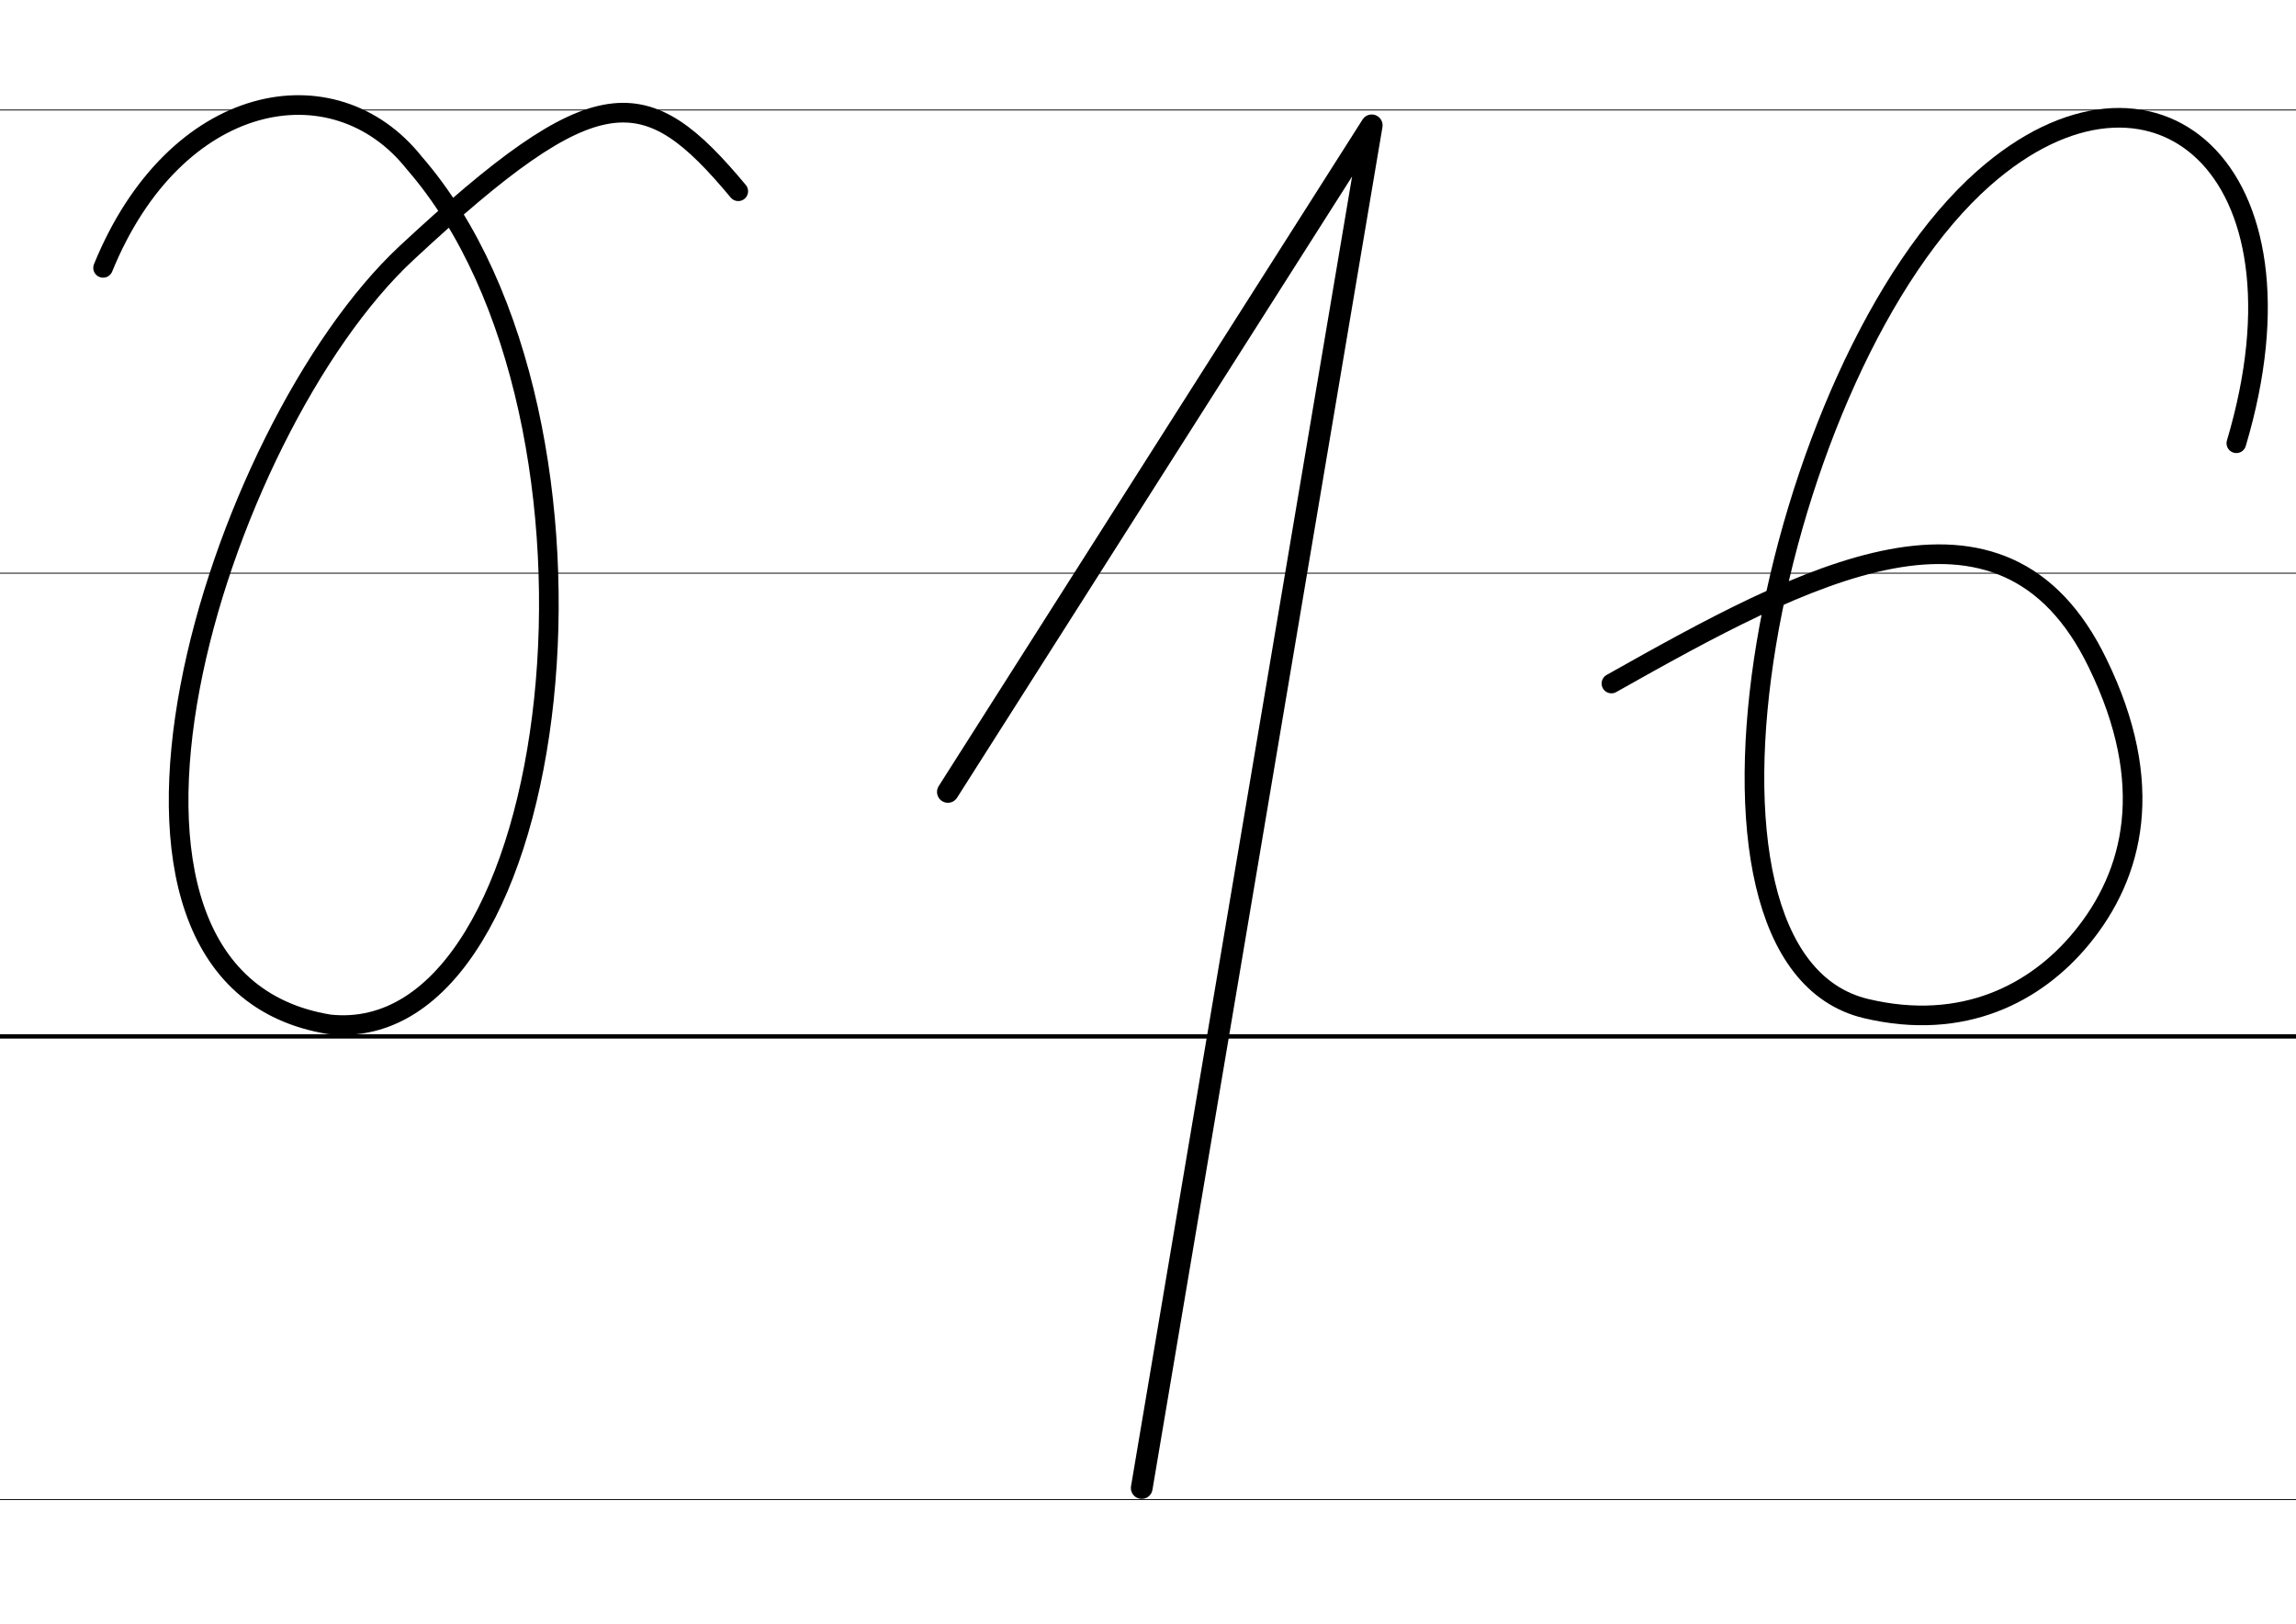 <?xml version="1.0" encoding="UTF-8" standalone="no"?>
<!-- Created with Inkscape (http://www.inkscape.org/) -->

<svg
   xmlns:dc="http://purl.org/dc/elements/1.1/"
   xmlns:cc="http://creativecommons.org/ns#"
   xmlns:rdf="http://www.w3.org/1999/02/22-rdf-syntax-ns#"
   xmlns:svg="http://www.w3.org/2000/svg"
   xmlns="http://www.w3.org/2000/svg"
   xmlns:sodipodi="http://sodipodi.sourceforge.net/DTD/sodipodi-0.dtd"
   xmlns:inkscape="http://www.inkscape.org/namespaces/inkscape"
   width="2970mm"
   height="2100mm"
   viewBox="0 0 10523.622 7440.945"
   id="svg2"
   version="1.1"
   inkscape:version="0.91 r13725"
   sodipodi:docname="Sütterlinschrift s upper and lower case 2018-07-15 1.svg">
  <defs
     id="defs4">
    <inkscape:perspective
       id="perspective10"
       inkscape:persp3d-origin="372.04724 : 350.78739 : 1"
       inkscape:vp_z="744.09448 : 526.18109 : 1"
       inkscape:vp_y="0 : 1000 : 0"
       inkscape:vp_x="0 : 526.18109 : 1"
       sodipodi:type="inkscape:persp3d" />
    <inkscape:perspective
       sodipodi:type="inkscape:persp3d"
       inkscape:vp_x="0 : 526.18109 : 1"
       inkscape:vp_y="0 : 1000 : 0"
       inkscape:vp_z="744.09448 : 526.18109 : 1"
       inkscape:persp3d-origin="372.04724 : 350.78739 : 1"
       id="perspective2390" />
  </defs>
  <sodipodi:namedview
     id="base"
     pagecolor="#ffffff"
     bordercolor="#666666"
     borderopacity="1.0"
     inkscape:pageopacity="0.0"
     inkscape:pageshadow="2"
     inkscape:zoom="0.028284274"
     inkscape:cx="6323.6937"
     inkscape:cy="-583.05859"
     inkscape:document-units="px"
     inkscape:current-layer="layer2"
     showgrid="false"
     inkscape:window-width="1600"
     inkscape:window-height="1137"
     inkscape:window-x="1592"
     inkscape:window-y="-8"
     inkscape:window-maximized="1"
     width="2970mm"
     showguides="true"
     inkscape:guide-bbox="true" />
  <g
     inkscape:label="horizontale Linien"
     inkscape:groupmode="layer"
     id="layer1"
     transform="translate(0,6388.583)">
    <path
       style="fill:none;fill-rule:evenodd;stroke:#000000;stroke-width:4;stroke-linecap:butt;stroke-linejoin:miter;stroke-miterlimit:4;stroke-dasharray:none;stroke-opacity:1"
       d="m -1404.259,-5884.436 13948.186,0"
       id="path3336"
       inkscape:connector-curvature="0" />
    <path
       style="fill:none;fill-rule:evenodd;stroke:#000000;stroke-width:4;stroke-linecap:butt;stroke-linejoin:miter;stroke-miterlimit:4;stroke-dasharray:none;stroke-opacity:1"
       d="m -1404.259,-3761.769 13948.186,0"
       id="path3336-8"
       inkscape:connector-curvature="0" />
    <path
       style="fill:none;fill-rule:evenodd;stroke:#000000;stroke-width:4;stroke-linecap:butt;stroke-linejoin:miter;stroke-miterlimit:4;stroke-dasharray:none;stroke-opacity:1"
       d="m -1404.26,483.566 13948.187,0"
       id="path3336-2"
       inkscape:connector-curvature="0" />
    <path
       style="fill:none;fill-rule:evenodd;stroke:#000000;stroke-width:20;stroke-linecap:butt;stroke-linejoin:miter;stroke-miterlimit:4;stroke-dasharray:none;stroke-opacity:1"
       d="m -1404.26,-1639.102 13948.187,0"
       id="path3336-2-2"
       inkscape:connector-curvature="0" />
  </g>
  <g
     inkscape:groupmode="layer"
     id="layer3"
     inkscape:label="Mittellinie LÖSCHEN" />
  <g
     inkscape:groupmode="layer"
     id="layer2"
     inkscape:label="Buchstabe">
    <path
       style="fill:none;fill-rule:evenodd;stroke:#000000;stroke-width:99.561;stroke-linecap:round;stroke-linejoin:round;stroke-miterlimit:4;stroke-dasharray:none;stroke-opacity:1"
       d="M 4344.561,3629.123 6287.287,574.42 5233.089,6819.082"
       id="path4185-3-2-5-1-4-5"
       inkscape:connector-curvature="0"
       sodipodi:nodetypes="ccc" />
    <path
       style="fill:none;fill-rule:evenodd;stroke:#000000;stroke-width:90;stroke-linecap:round;stroke-linejoin:round;stroke-miterlimit:4;stroke-dasharray:none;stroke-opacity:1"
       d="M 472.486,1227.499 C 802.561,417.941 1530.306,282.565 1898.645,746.391 c 1022.291,1175.791 692.453,4064.155 -388.882,3947.88 -1304.094,-212.57 -517.601,-2724.235 353.514,-3534.814 876.774,-815.844 1096.006,-792.104 1520.501,-282.997"
       id="path4185-3-2-5-1-7-0-2-0-0-7"
       inkscape:connector-curvature="0"
       sodipodi:nodetypes="cccsc" />
    <path
       style="fill:none;fill-rule:evenodd;stroke:#000000;stroke-width:90;stroke-linecap:round;stroke-linejoin:round;stroke-miterlimit:4;stroke-dasharray:none;stroke-opacity:1"
       d="m 7385.877,3132.288 c 883.761,-497.389 1793.038,-993.597 2228.687,-92.617 270.396,554.871 166.545,967.479 -75.063,1260.516 -205.819,249.632 -539.818,428.259 -986.777,321.777 -971.633,-231.477 -427.594,-2953.818 540.922,-3806.364 766.287,-674.531 1534.09,-51.999 1156.573,1215.638"
       id="path4185-3-2-5-1-7-0-2-0-1-6"
       inkscape:connector-curvature="0"
       sodipodi:nodetypes="ccsssc" />
  </g>
</svg>
